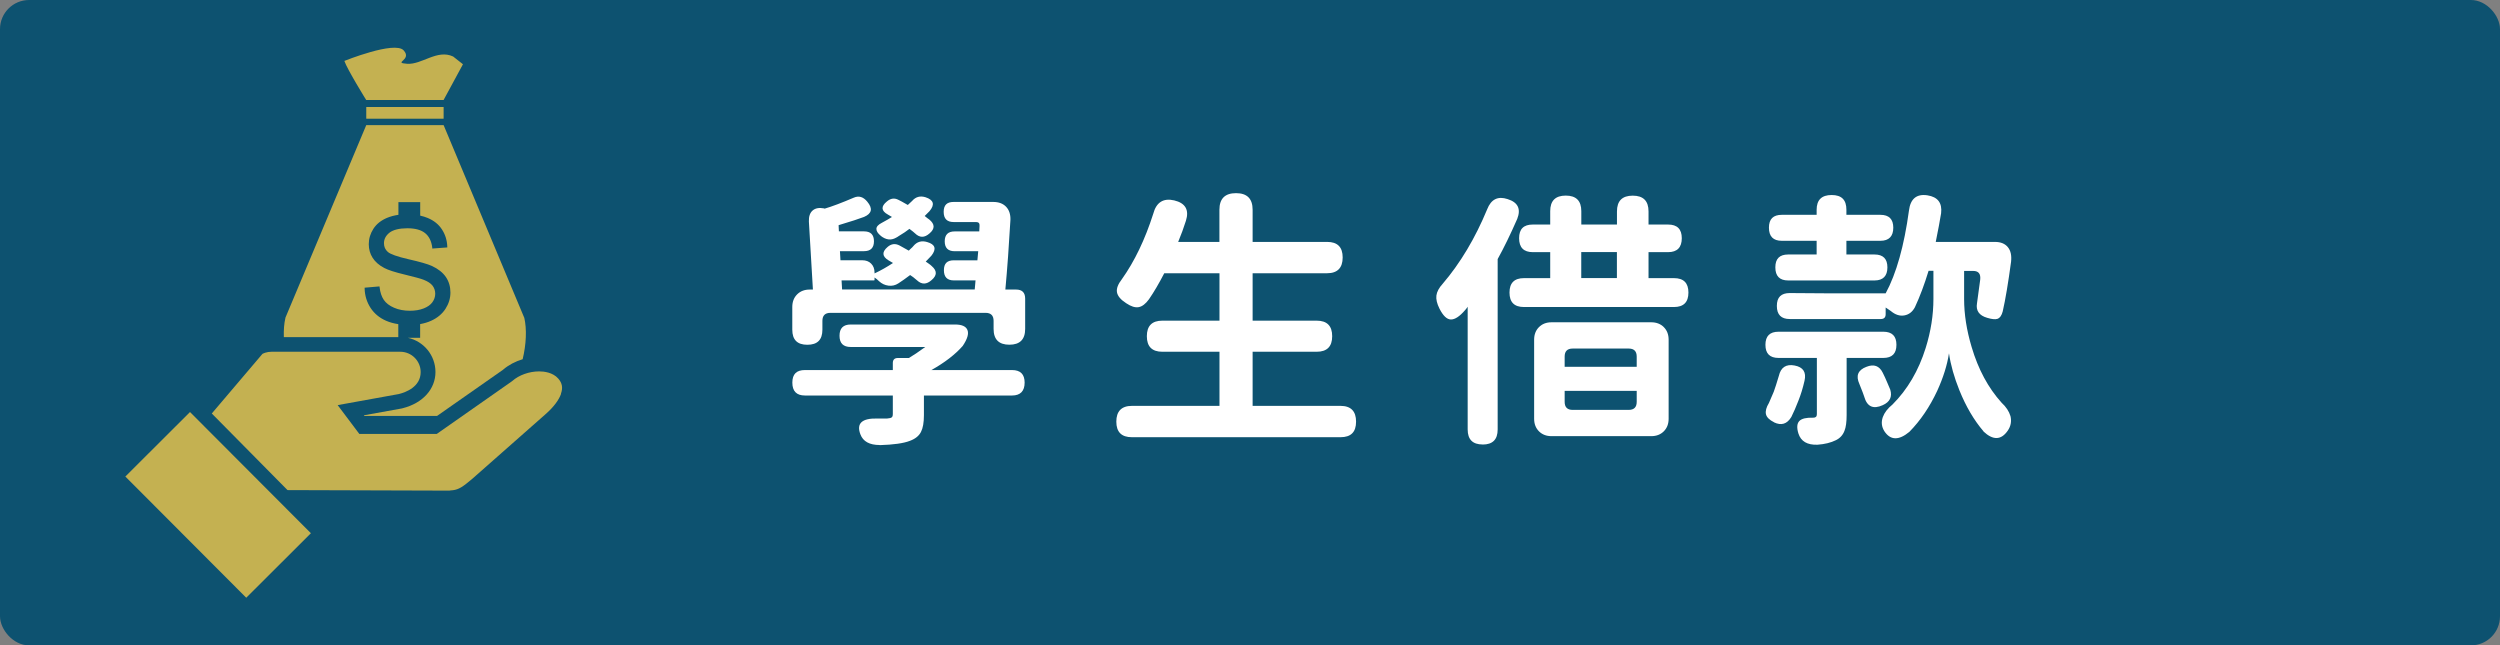 <?xml version="1.0" encoding="UTF-8"?><svg xmlns="http://www.w3.org/2000/svg" viewBox="0 0 429.2 110.8"><rect x="0" y="0" width="429.2" height="110.8" fill="#808080" stroke="none"/><defs><style>.cls-1{fill:#fff;}.cls-2{fill:#c4b151;}.cls-3{fill:none;}.cls-4{fill:#0d5270;}</style></defs><g id="_圖層_1"><rect class="cls-4" width="429.2" height="110.8" rx="5" ry="5"/></g><g id="_圖層_2"><path class="cls-2" d="M76.16,17.16l3.32-6.13-1.69-1.33c-2.74-1.29-5.38,1.44-7.91,1.25-2.53-.19.95-.62-.58-2.3-1.53-1.68-10.18,1.81-10.18,1.81.48,1.44,3.75,6.71,3.75,6.71h13.28Z"/><rect class="cls-2" x="62.88" y="18.37" width="13.28" height="2.01"/><path class="cls-2" d="M89.99,54.52l-13.83-33.04h-13.28l-13.87,33.04s0,.03-.01.05c-.23.99-.31,2.11-.27,3.31h19.65v-2.23c-.78-.12-1.48-.31-2.09-.58-1.13-.49-2.03-1.23-2.67-2.21-.64-.98-.99-2.1-1.02-3.33v-.14s2.55-.22,2.55-.22l.02.15c.1.88.34,1.6.72,2.16.37.55.96,1.01,1.76,1.35.8.35,1.71.52,2.72.52.89,0,1.69-.13,2.37-.4.67-.26,1.17-.62,1.49-1.06.32-.44.49-.94.49-1.46s-.16-1-.46-1.39c-.31-.4-.84-.74-1.56-1.02-.48-.19-1.56-.48-3.21-.88-1.67-.4-2.86-.78-3.53-1.14-.88-.46-1.55-1.05-1.99-1.74-.44-.69-.66-1.48-.66-2.34,0-.94.27-1.83.8-2.65.53-.82,1.32-1.44,2.34-1.87.61-.25,1.26-.42,1.95-.52v-2.18h3.74v2.32c.46.1.9.24,1.31.41,1.05.44,1.87,1.1,2.43,1.97.56.86.87,1.84.91,2.93v.15s-2.58.19-2.58.19v-.15c-.13-1.1-.54-1.94-1.22-2.49-.68-.56-1.71-.84-3.06-.84s-2.44.26-3.07.76c-.63.51-.94,1.1-.94,1.8,0,.61.21,1.1.65,1.49.44.4,1.63.82,3.54,1.26,1.95.44,3.31.83,4.04,1.16,1.08.5,1.88,1.14,2.4,1.9.52.77.78,1.66.78,2.66s-.29,1.93-.85,2.8c-.56.87-1.39,1.56-2.44,2.04-.59.27-1.23.46-1.91.58v2.36h-2.09c2.7.59,4.72,3,4.72,5.87s-2.11,5.33-5.65,6.22l-.08.02-.08.02-6.48,1.17.08.11h12.48l11.3-7.91.05-.04c.93-.8,2.09-1.41,3.35-1.79.61-2.55.74-5.15.27-7.16Z"/><path class="cls-2" d="M96.32,67.62c-.37,1.06-1.28,2.26-2.55,3.39l-12.63,11.14-.14.12c-1.46,1.22-2.16,1.77-3.31,1.9h-.04s-.07.01-.11.01h-.06c-.09.01-.19.03-.28.04-.03,0-.05.01-.08.01l-27.76-.09-13-13.15,8.7-10.24c.15-.08.31-.14.49-.2.31-.1.68-.16,1.06-.16h22.11c1.93,0,3.5,1.57,3.5,3.49,0,2.55-2.58,3.48-3.75,3.77l-10.5,1.9,3.72,4.95h13.29l12.82-8.98.16-.12c1.14-1.01,2.9-1.64,4.6-1.64.82,0,2.33.16,3.27,1.22.69.78.84,1.59.47,2.62Z"/><rect class="cls-2" x="29.6" y="71.99" width="15.68" height="29.39" transform="translate(-50.28 51.75) rotate(-44.93)"/><path class="cls-2" d="M43.68,95.88c0,1.14-.93,2.07-2.07,2.07s-2.07-.93-2.07-2.07.93-2.07,2.07-2.07,2.07.93,2.07,2.07Z"/><rect class="cls-3" x="132.94" y="31.78" width="214.54" height="47.24"/><path class="cls-1" d="M138.6,59.19c-1.72,0-2.58-.86-2.58-2.58v-3.91c0-.89.28-1.61.83-2.16.55-.55,1.27-.83,2.16-.83h.55l-.69-11.68c-.03-.86.18-1.49.64-1.89.46-.4,1.1-.52,1.93-.37l.14.05c1.26-.37,2.93-1,5.01-1.89.86-.37,1.62-.14,2.3.69.98,1.17.8,2.04-.55,2.62-.89.34-2.25.78-4.09,1.33-.12.03-.21.06-.28.09l.05,1.06h4.32c1.13,0,1.7.57,1.7,1.7s-.57,1.7-1.7,1.7h-4.14l.09,1.56h3.73c.64,0,1.16.19,1.54.58.38.38.58.9.58,1.54v.14c1.1-.52,2.16-1.12,3.17-1.79l-.78-.46c-1.1-.67-1.15-1.44-.14-2.3.64-.55,1.33-.63,2.07-.23l1.56.87.28-.28c.25-.21.41-.38.51-.51.61-.74,1.4-.97,2.35-.69,1.41.4,1.66,1.18.74,2.35-.09.09-.25.25-.46.48-.21.23-.38.41-.51.53.09.06.23.15.41.28.31.21.52.38.64.51.92.8.9,1.59-.05,2.39-.86.77-1.69.78-2.48.05-.49-.43-.89-.74-1.2-.92-.77.58-1.44,1.06-2.02,1.43-.52.34-1.09.47-1.7.39-.61-.08-1.15-.33-1.61-.76-.25-.25-.51-.46-.78-.64v.41c0,.06-.03.09-.09.09h-5.57l.09,1.56h22.77l.14-1.56h-3.73c-1.13,0-1.7-.58-1.7-1.75s.57-1.7,1.7-1.7h4.05l.14-1.56h-4.05c-1.13,0-1.7-.57-1.7-1.7s.57-1.7,1.7-1.7h4.23l.05-.97c.03-.43-.17-.64-.6-.64h-3.86c-1.13,0-1.7-.58-1.7-1.75s.57-1.7,1.7-1.7h6.81c.95,0,1.69.28,2.21.83.52.55.77,1.3.74,2.25-.25,4.39-.54,8.37-.87,11.96h1.84c1.04,0,1.56.52,1.56,1.56v5.2c0,1.81-.91,2.71-2.71,2.71s-2.71-.9-2.71-2.71v-1.38c0-.92-.46-1.38-1.38-1.38h-26.63c-.92,0-1.38.46-1.38,1.38v1.52c0,1.72-.86,2.58-2.58,2.58ZM151.02,76.4c-1.75,0-2.85-.61-3.31-1.84-.71-1.87.26-2.77,2.9-2.71h1.7c.37-.03.62-.09.76-.18.14-.09.21-.29.21-.6v-3.17h-15.09c-1.44,0-2.16-.74-2.16-2.21s.72-2.16,2.16-2.16h15.09v-1.2c0-.58.29-.87.87-.87h1.89c.74-.43,1.67-1.06,2.81-1.89h-12.79c-1.29,0-1.93-.64-1.93-1.93s.64-1.93,1.93-1.93h17.89c1.17,0,1.88.31,2.14.94.26.63,0,1.54-.81,2.74-1.29,1.47-3.08,2.85-5.38,4.14h13.85c1.44,0,2.16.72,2.16,2.16s-.72,2.21-2.16,2.21h-15.13v3.36c0,1.29-.17,2.25-.51,2.9-.34.67-.97,1.18-1.89,1.52-1.1.43-2.84.67-5.2.74ZM151.2,40.47c-.49-.4-.74-.79-.74-1.17s.31-.73.92-1.04c.8-.43,1.38-.77,1.75-1.01l-.69-.41c-1.17-.64-1.23-1.4-.18-2.25.64-.55,1.3-.64,1.98-.28.12.06.31.15.55.28.46.25.81.44,1.06.6.18-.15.43-.38.74-.69.61-.71,1.38-.92,2.3-.64,1.41.46,1.64,1.26.69,2.39-.28.28-.55.55-.83.83.09.09.25.22.46.37.15.09.26.17.32.23.98.8,1,1.59.05,2.39-.86.77-1.69.77-2.48,0-.09-.06-.21-.17-.37-.32-.28-.21-.48-.37-.6-.46-.46.37-1.07.78-1.84,1.24-.03.03-.1.08-.21.14-.11.06-.19.11-.25.14-.86.49-1.73.38-2.62-.32Z"/><path class="cls-1" d="M194.32,75.06c-1.78,0-2.67-.89-2.67-2.67s.89-2.71,2.67-2.71h15.04v-9.29h-9.8c-1.78,0-2.67-.89-2.67-2.67s.89-2.67,2.67-2.67h9.8v-8.14h-9.48c-.89,1.72-1.76,3.21-2.62,4.46-.58.8-1.17,1.25-1.77,1.36-.6.11-1.31-.11-2.14-.67-.95-.61-1.48-1.24-1.59-1.89-.11-.64.18-1.39.85-2.25,2.18-3.07,3.97-6.81,5.38-11.22.52-1.96,1.72-2.73,3.59-2.3,1.93.46,2.61,1.63,2.02,3.5-.37,1.17-.81,2.38-1.33,3.63h7.08v-5.52c0-1.9.95-2.85,2.85-2.85s2.85.95,2.85,2.85v5.52h12.79c1.78,0,2.67.89,2.67,2.67s-.89,2.71-2.67,2.71h-12.79v8.14h10.99c1.78,0,2.67.89,2.67,2.67s-.89,2.67-2.67,2.67h-10.99v9.29h15.09c1.78,0,2.67.91,2.67,2.71s-.89,2.67-2.67,2.67h-35.83Z"/><path class="cls-1" d="M254.55,76.31c-1.72,0-2.58-.86-2.58-2.58v-21.07c-.03.06-.1.16-.21.3-.11.14-.19.24-.25.3-.92,1.07-1.73,1.6-2.42,1.59-.69-.01-1.34-.64-1.96-1.86-.43-.86-.61-1.61-.53-2.25.08-.64.44-1.32,1.08-2.02,3.04-3.56,5.58-7.82,7.64-12.79.67-1.72,1.84-2.3,3.5-1.75,1.78.55,2.33,1.69,1.66,3.4-1.17,2.67-2.29,4.97-3.36,6.9v29.26c0,1.72-.86,2.58-2.58,2.58ZM261.63,52.71c-1.66,0-2.48-.83-2.48-2.48s.83-2.48,2.48-2.48h4.51v-4.46h-2.99c-1.56,0-2.35-.8-2.35-2.39s.78-2.35,2.35-2.35h2.99v-2.3c0-1.78.89-2.67,2.67-2.67s2.67.89,2.67,2.67v2.3h6.12v-2.25c0-1.81.9-2.71,2.71-2.71s2.71.9,2.71,2.71v2.25h3.36c1.56,0,2.35.78,2.35,2.35s-.78,2.39-2.35,2.39h-3.36v4.46h4.37c1.66,0,2.48.83,2.48,2.48s-.83,2.48-2.48,2.48h-25.76ZM266.37,74.88c-.89,0-1.61-.28-2.16-.83-.55-.55-.83-1.27-.83-2.16v-13.57c0-.89.28-1.61.83-2.16.55-.55,1.27-.83,2.16-.83h17.11c.89,0,1.61.28,2.16.83.55.55.83,1.27.83,2.16v13.57c0,.89-.28,1.61-.83,2.16-.55.55-1.27.83-2.16.83h-17.11ZM268.62,62.97h12.37v-1.75c0-.92-.46-1.38-1.38-1.38h-9.61c-.92,0-1.38.46-1.38,1.38v1.75ZM270,70.37h9.61c.92,0,1.38-.46,1.38-1.38v-1.89h-12.37v1.89c0,.92.46,1.38,1.38,1.38ZM271.47,47.74h6.12v-4.46h-6.12v4.46Z"/><path class="cls-1" d="M308.75,74.42c-.31-1.01-.25-1.73.18-2.16.4-.4,1.17-.58,2.3-.55h.09c.4,0,.6-.2.6-.6v-9.66h-6.58c-1.5,0-2.25-.75-2.25-2.25s.75-2.25,2.25-2.25h17.99c1.5,0,2.25.75,2.25,2.25s-.75,2.25-2.25,2.25h-6.3v9.8c0,1.2-.12,2.1-.37,2.71-.28.74-.77,1.27-1.47,1.61-.86.43-1.92.69-3.17.78-1.75.06-2.84-.58-3.27-1.93ZM304.56,72.49c-.8-.4-1.26-.86-1.38-1.38-.12-.52.05-1.17.51-1.93.28-.61.55-1.26.83-1.93.21-.58.51-1.49.87-2.71.34-1.47,1.24-2.07,2.71-1.79,1.47.28,2.04,1.15,1.7,2.62-.28,1.23-.63,2.38-1.06,3.45-.4,1.04-.8,1.96-1.2,2.76-.74,1.23-1.73,1.53-2.99.92ZM307,48.15c-1.47,0-2.21-.75-2.21-2.25s.74-2.21,2.21-2.21h4.88v-2.35h-5.98c-1.47,0-2.21-.75-2.21-2.25s.74-2.21,2.21-2.21h5.98v-.87c0-1.69.86-2.53,2.58-2.53s2.53.84,2.53,2.53v.87h5.84c1.47,0,2.21.74,2.21,2.21s-.74,2.25-2.21,2.25h-5.84v2.35h4.83c1.47,0,2.21.74,2.21,2.21s-.74,2.25-2.21,2.25h-14.81ZM340.53,74.05c-1.63-1.9-3.01-4.25-4.14-7.04-.89-2.21-1.49-4.32-1.79-6.35-.31,2.02-.98,4.17-2.02,6.44-1.29,2.76-2.88,5.11-4.78,7.04-1.81,1.5-3.24,1.47-4.28-.09-.49-.77-.58-1.58-.28-2.44.28-.77.83-1.49,1.66-2.16,2.58-2.58,4.48-5.81,5.7-9.71.89-2.85,1.33-5.66,1.33-8.42v-4.83h-.83c-.71,2.33-1.49,4.42-2.35,6.26-.43.8-1.03,1.26-1.82,1.4-.78.14-1.56-.12-2.32-.76-.09-.06-.24-.16-.44-.3-.2-.14-.35-.24-.44-.3v1.15c0,.55-.28.83-.83.83h-15.64c-1.47,0-2.21-.75-2.21-2.25s.74-2.21,2.21-2.21l7.13.05h9.34c1.84-3.4,3.17-8.14,4-14.21.25-2.02,1.3-2.9,3.17-2.62,1.78.28,2.56,1.3,2.35,3.08-.21,1.29-.52,2.93-.92,4.92h10.17c.98,0,1.72.3,2.21.9.49.6.67,1.43.55,2.51-.49,3.65-.97,6.49-1.43,8.51-.18.71-.49,1.14-.92,1.29-.37.12-.95.06-1.75-.18-1.38-.4-1.96-1.23-1.75-2.48.15-1.04.34-2.39.55-4.05.12-1.01-.28-1.52-1.2-1.52h-1.56v4.83c0,2.61.43,5.35,1.29,8.23,1.13,3.83,2.85,7.02,5.15,9.57.77.71,1.27,1.47,1.52,2.3.21.89.06,1.72-.46,2.48-1.14,1.66-2.53,1.7-4.19.14ZM320.06,68.12c-.03-.09-.08-.22-.14-.39-.06-.17-.11-.3-.14-.39-.06-.15-.15-.39-.28-.71-.12-.32-.22-.56-.28-.71-.64-1.41-.25-2.39,1.2-2.94,1.29-.52,2.22-.18,2.81,1.01.09.18.22.45.39.81.17.35.28.62.35.8.12.31.31.74.55,1.29.37,1.23-.06,2.12-1.29,2.67-1.63.74-2.68.26-3.17-1.43Z"/></g></svg>